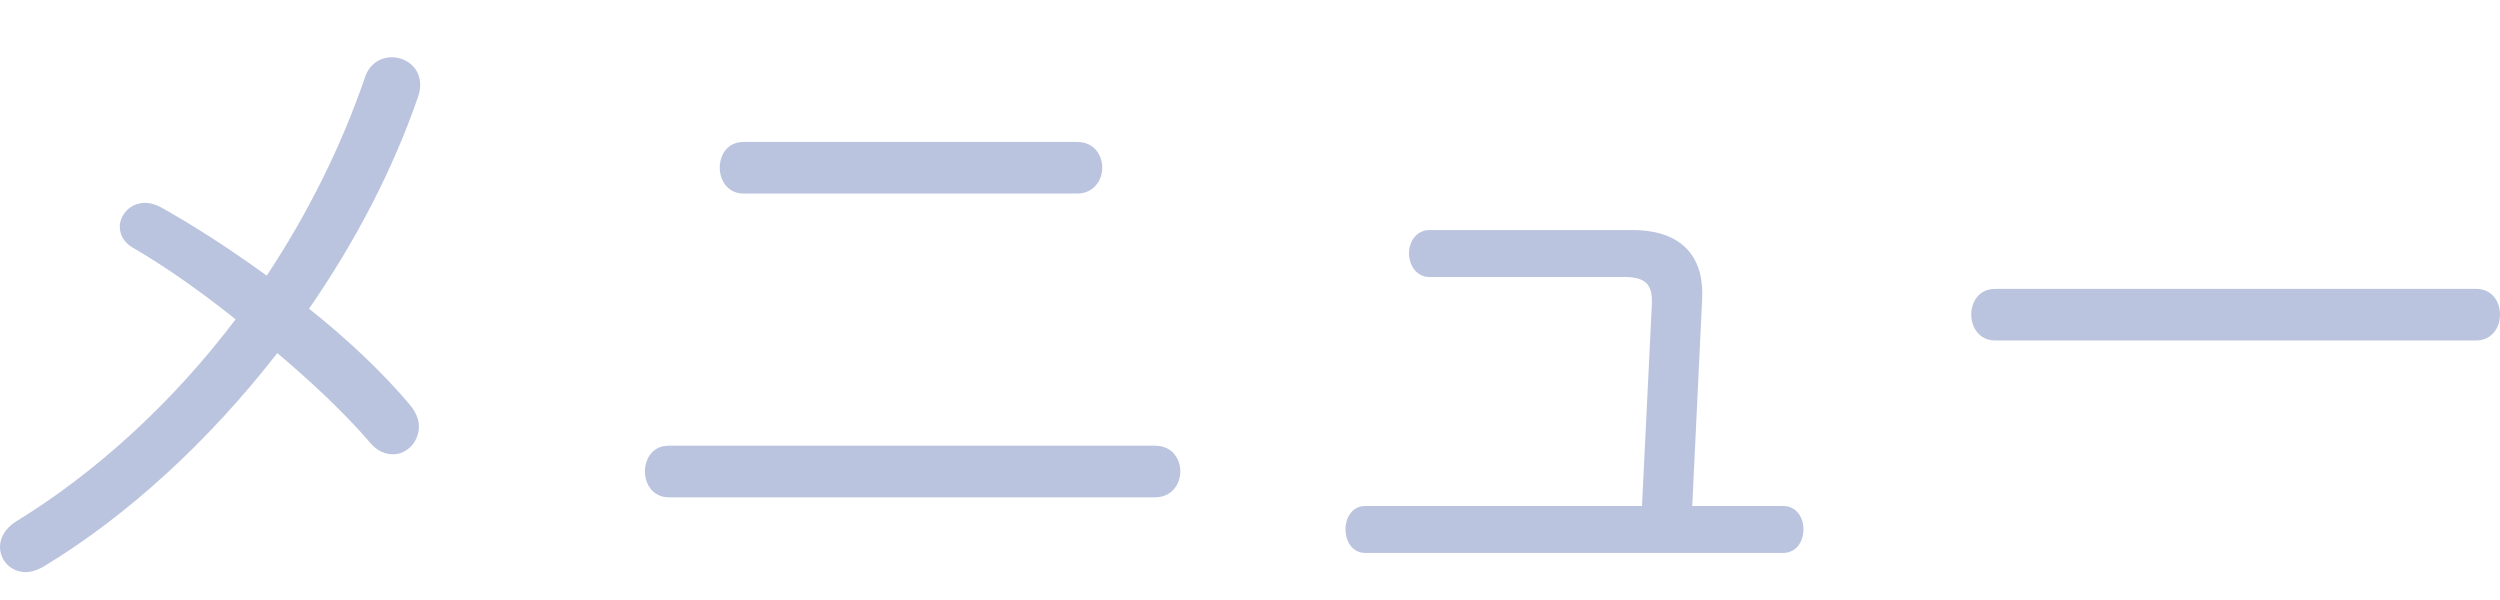 <?xml version="1.0" encoding="utf-8"?>
<!-- Generator: Adobe Illustrator 23.0.1, SVG Export Plug-In . SVG Version: 6.00 Build 0)  -->
<svg version="1.1" id="レイヤー_1" xmlns="http://www.w3.org/2000/svg" xmlns:xlink="http://www.w3.org/1999/xlink" x="0px"
	 y="0px" viewBox="0 0 50 12" style="enable-background:new 0 0 50 12;" xml:space="preserve">
<style type="text/css">
	.st0{fill:#BBC4DF;}
</style>
<g>
	<path class="st0" d="M2.66,4.956C2.475,4.851,2.396,4.692,2.396,4.533c0-0.238,0.212-0.476,0.503-0.476
		c0.093,0,0.199,0.027,0.304,0.08c0.596,0.331,1.35,0.807,2.131,1.376c0.807-1.218,1.482-2.554,1.972-3.984
		c0.093-0.264,0.317-0.384,0.529-0.384c0.278,0,0.569,0.198,0.569,0.556c0,0.066-0.013,0.145-0.039,0.225
		C7.849,3.421,7.095,4.851,6.181,6.174c0.767,0.609,1.482,1.284,2.025,1.932C8.325,8.252,8.378,8.398,8.378,8.53
		c0,0.305-0.238,0.556-0.516,0.556c-0.158,0-0.331-0.067-0.476-0.251c-0.49-0.57-1.152-1.192-1.84-1.774
		c-1.377,1.774-3.018,3.269-4.659,4.261c-0.133,0.08-0.265,0.12-0.371,0.12C0.212,11.442,0,11.204,0,10.939
		c0-0.171,0.093-0.371,0.331-0.516c1.575-0.966,3.11-2.356,4.381-4.036C3.984,5.803,3.256,5.3,2.66,4.956z"/>
	<path class="st0" d="M23.103,8.914c0.331,0,0.503,0.252,0.503,0.516c0,0.252-0.172,0.516-0.503,0.516h-9.728
		c-0.318,0-0.476-0.264-0.476-0.516c0-0.264,0.158-0.516,0.476-0.516H23.103z M21.542,2.839c0.331,0,0.503,0.251,0.503,0.516
		c0,0.251-0.172,0.516-0.503,0.516h-6.671c-0.317,0-0.476-0.265-0.476-0.516c0-0.265,0.159-0.516,0.476-0.516H21.542z"/>
	<path class="st0" d="M33.038,6.069c0.013-0.398-0.145-0.529-0.556-0.529H28.59c-0.264,0-0.41-0.239-0.41-0.477
		c0-0.224,0.145-0.462,0.41-0.462h4.05c1.072,0,1.443,0.608,1.403,1.376l-0.198,4.143h1.814c0.277,0,0.41,0.238,0.41,0.463
		c0,0.238-0.133,0.476-0.41,0.476h-8.352c-0.265,0-0.397-0.238-0.397-0.476c0-0.225,0.131-0.463,0.397-0.463h5.533L33.038,6.069z"/>
	<path class="st0" d="M49.524,5.778C49.84,5.778,50,6.029,50,6.294c0,0.251-0.16,0.515-0.476,0.515h-9.623
		c-0.317,0-0.476-0.264-0.476-0.515c0-0.265,0.16-0.516,0.476-0.516H49.524z"/>
</g>
</svg>
